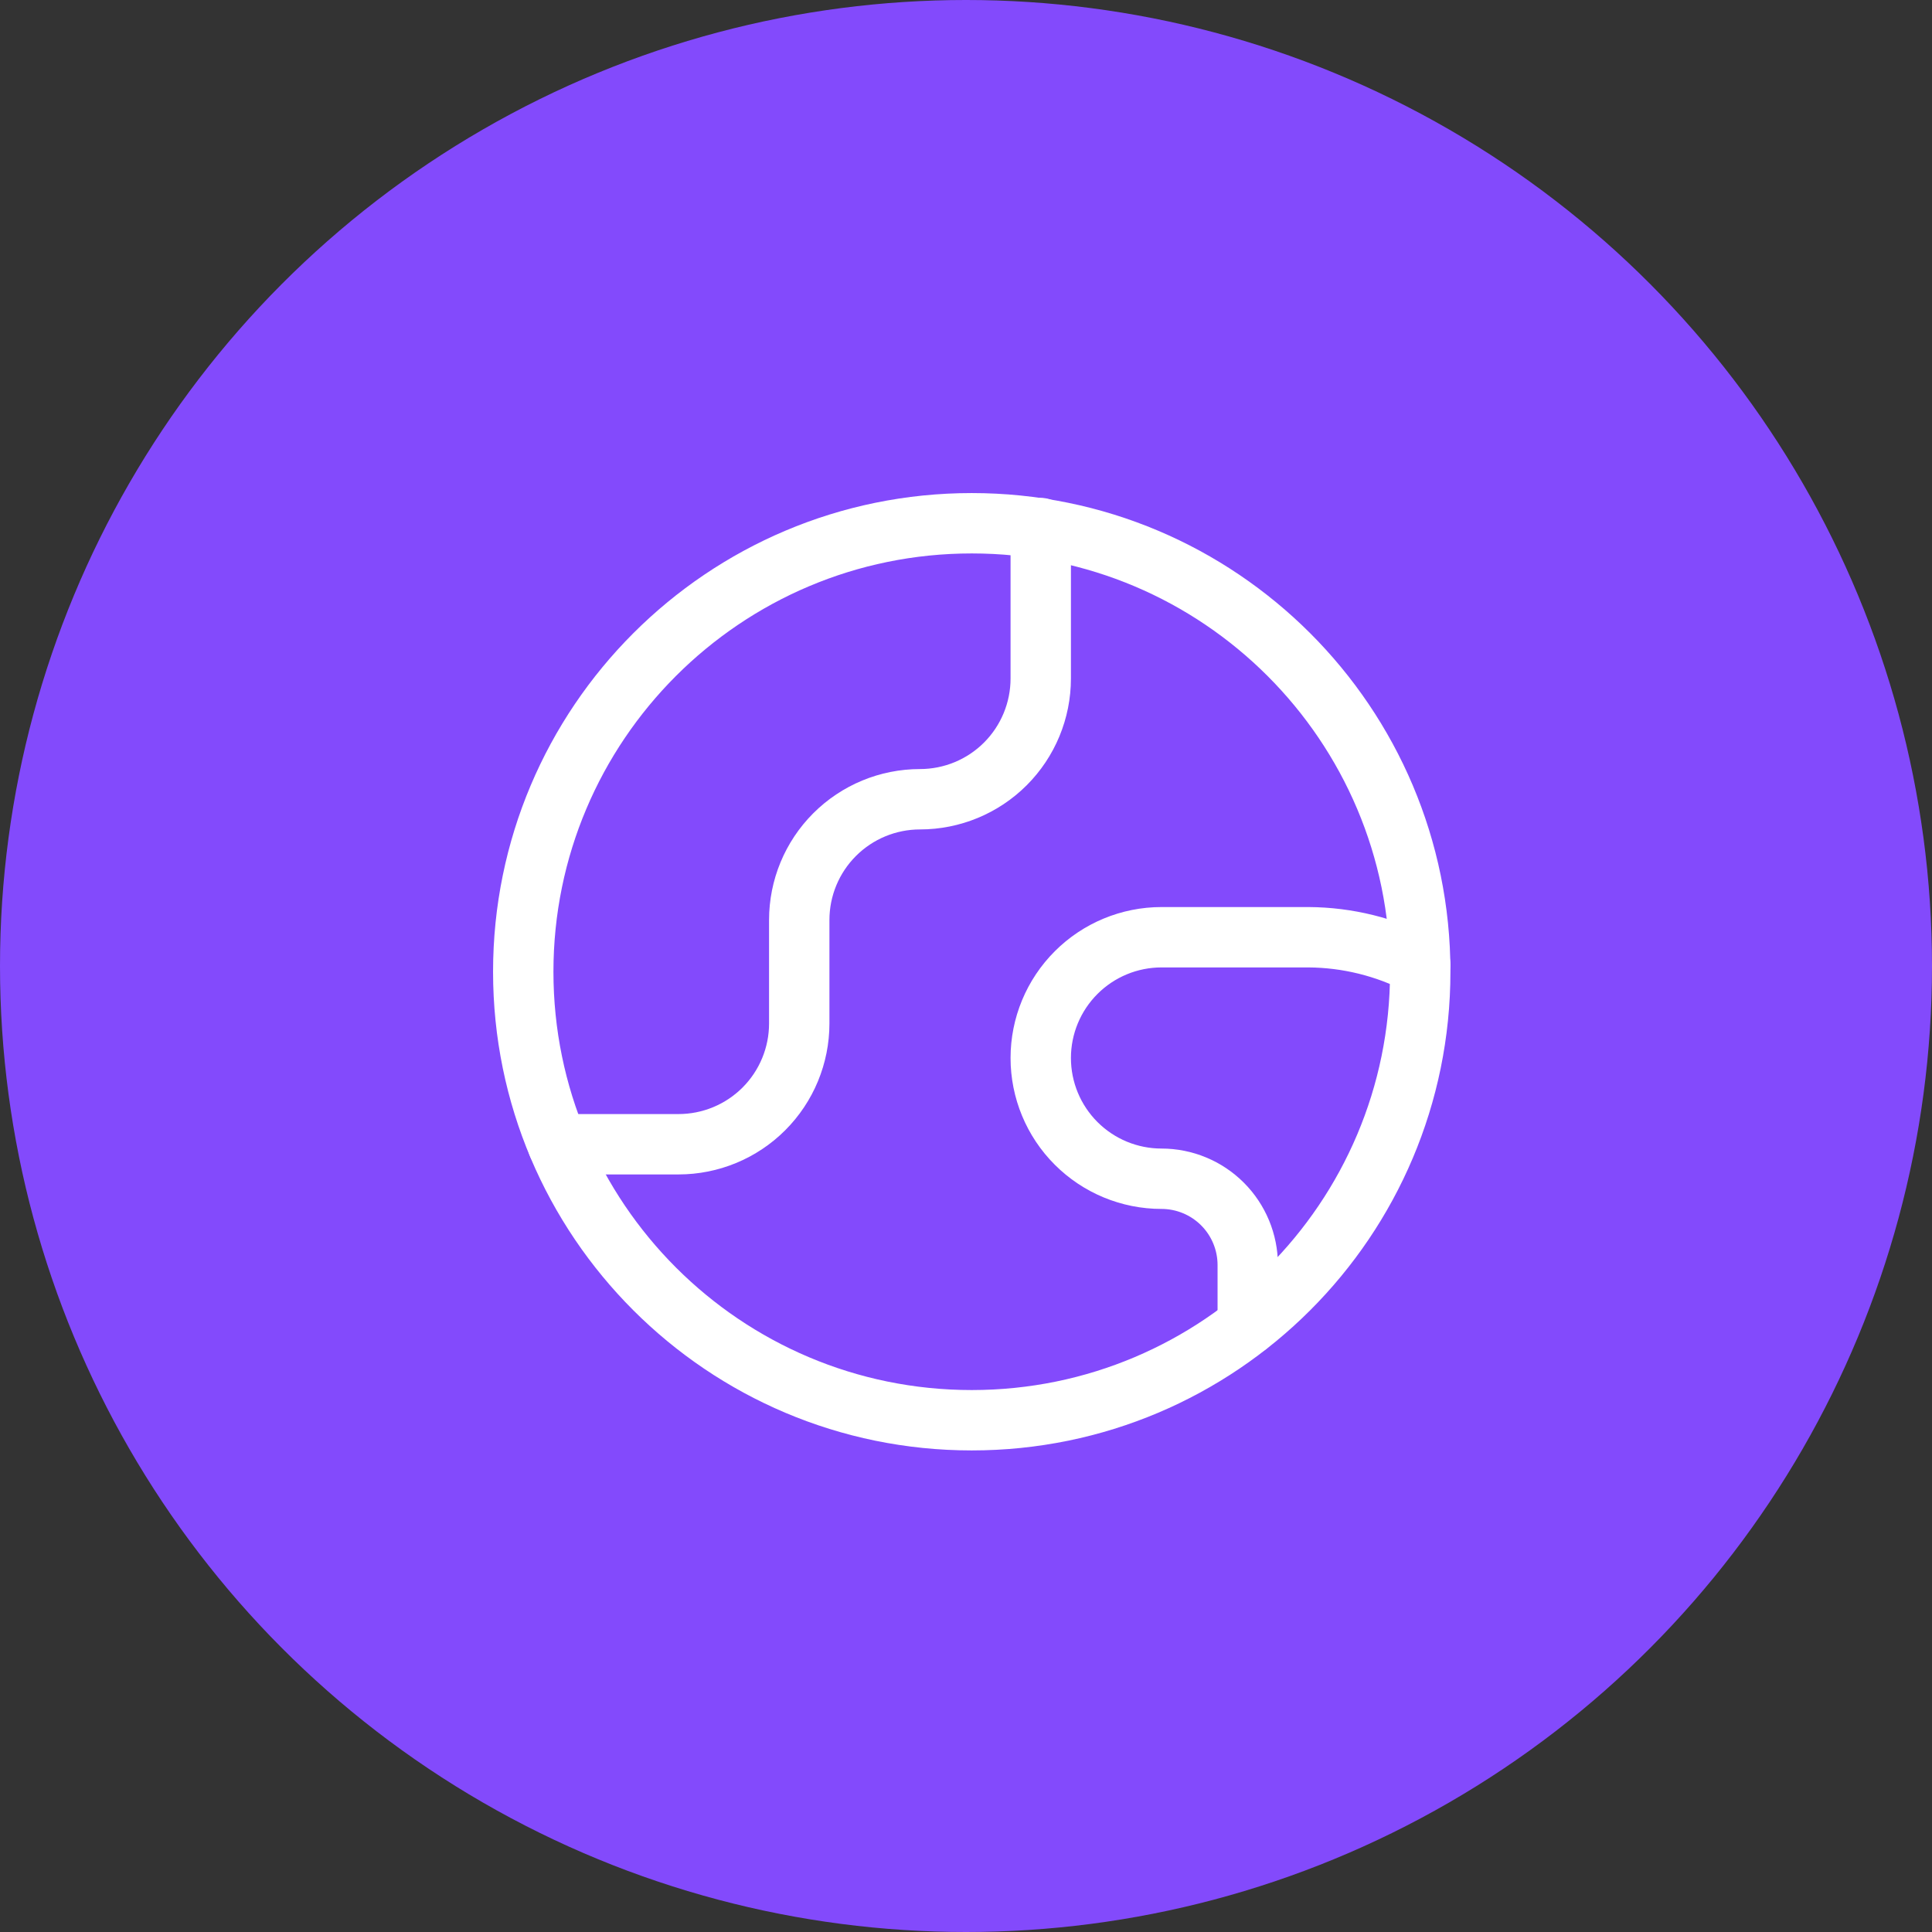<svg width="96" height="96" viewBox="0 0 96 96" fill="none" xmlns="http://www.w3.org/2000/svg"><rect x="0" y="0" width="96" height="96" fill="#333333" stroke="none"/><circle cx="48" cy="48" r="48" fill="#834AFC"/><path d="M48.286 70.571C60.594 70.571 70.571 60.594 70.571 48.286C70.571 35.978 60.594 26 48.286 26C35.978 26 26 35.978 26 48.286C26 60.594 35.978 70.571 48.286 70.571Z" stroke="white" stroke-width="3" stroke-linecap="round" stroke-linejoin="round"/><path d="M27.714 56.857H33.714C35.306 56.857 36.832 56.225 37.957 55.1C39.082 53.974 39.714 52.448 39.714 50.857V45.714C39.714 44.123 40.346 42.597 41.472 41.471C42.597 40.346 44.123 39.714 45.714 39.714C47.306 39.714 48.832 39.082 49.957 37.957C51.082 36.831 51.714 35.305 51.714 33.714V26.24" stroke="white" stroke-width="3" stroke-linecap="round" stroke-linejoin="round"/><path d="M70.571 47.943C68.855 47.052 66.951 46.582 65.017 46.571H57.714C56.123 46.571 54.597 47.203 53.472 48.329C52.346 49.454 51.714 50.98 51.714 52.571C51.714 54.163 52.346 55.689 53.472 56.814C54.597 57.939 56.123 58.571 57.714 58.571C58.851 58.571 59.941 59.023 60.745 59.827C61.548 60.63 62 61.721 62 62.857V65.84" stroke="white" stroke-width="3" stroke-linecap="round" stroke-linejoin="round"/></svg>